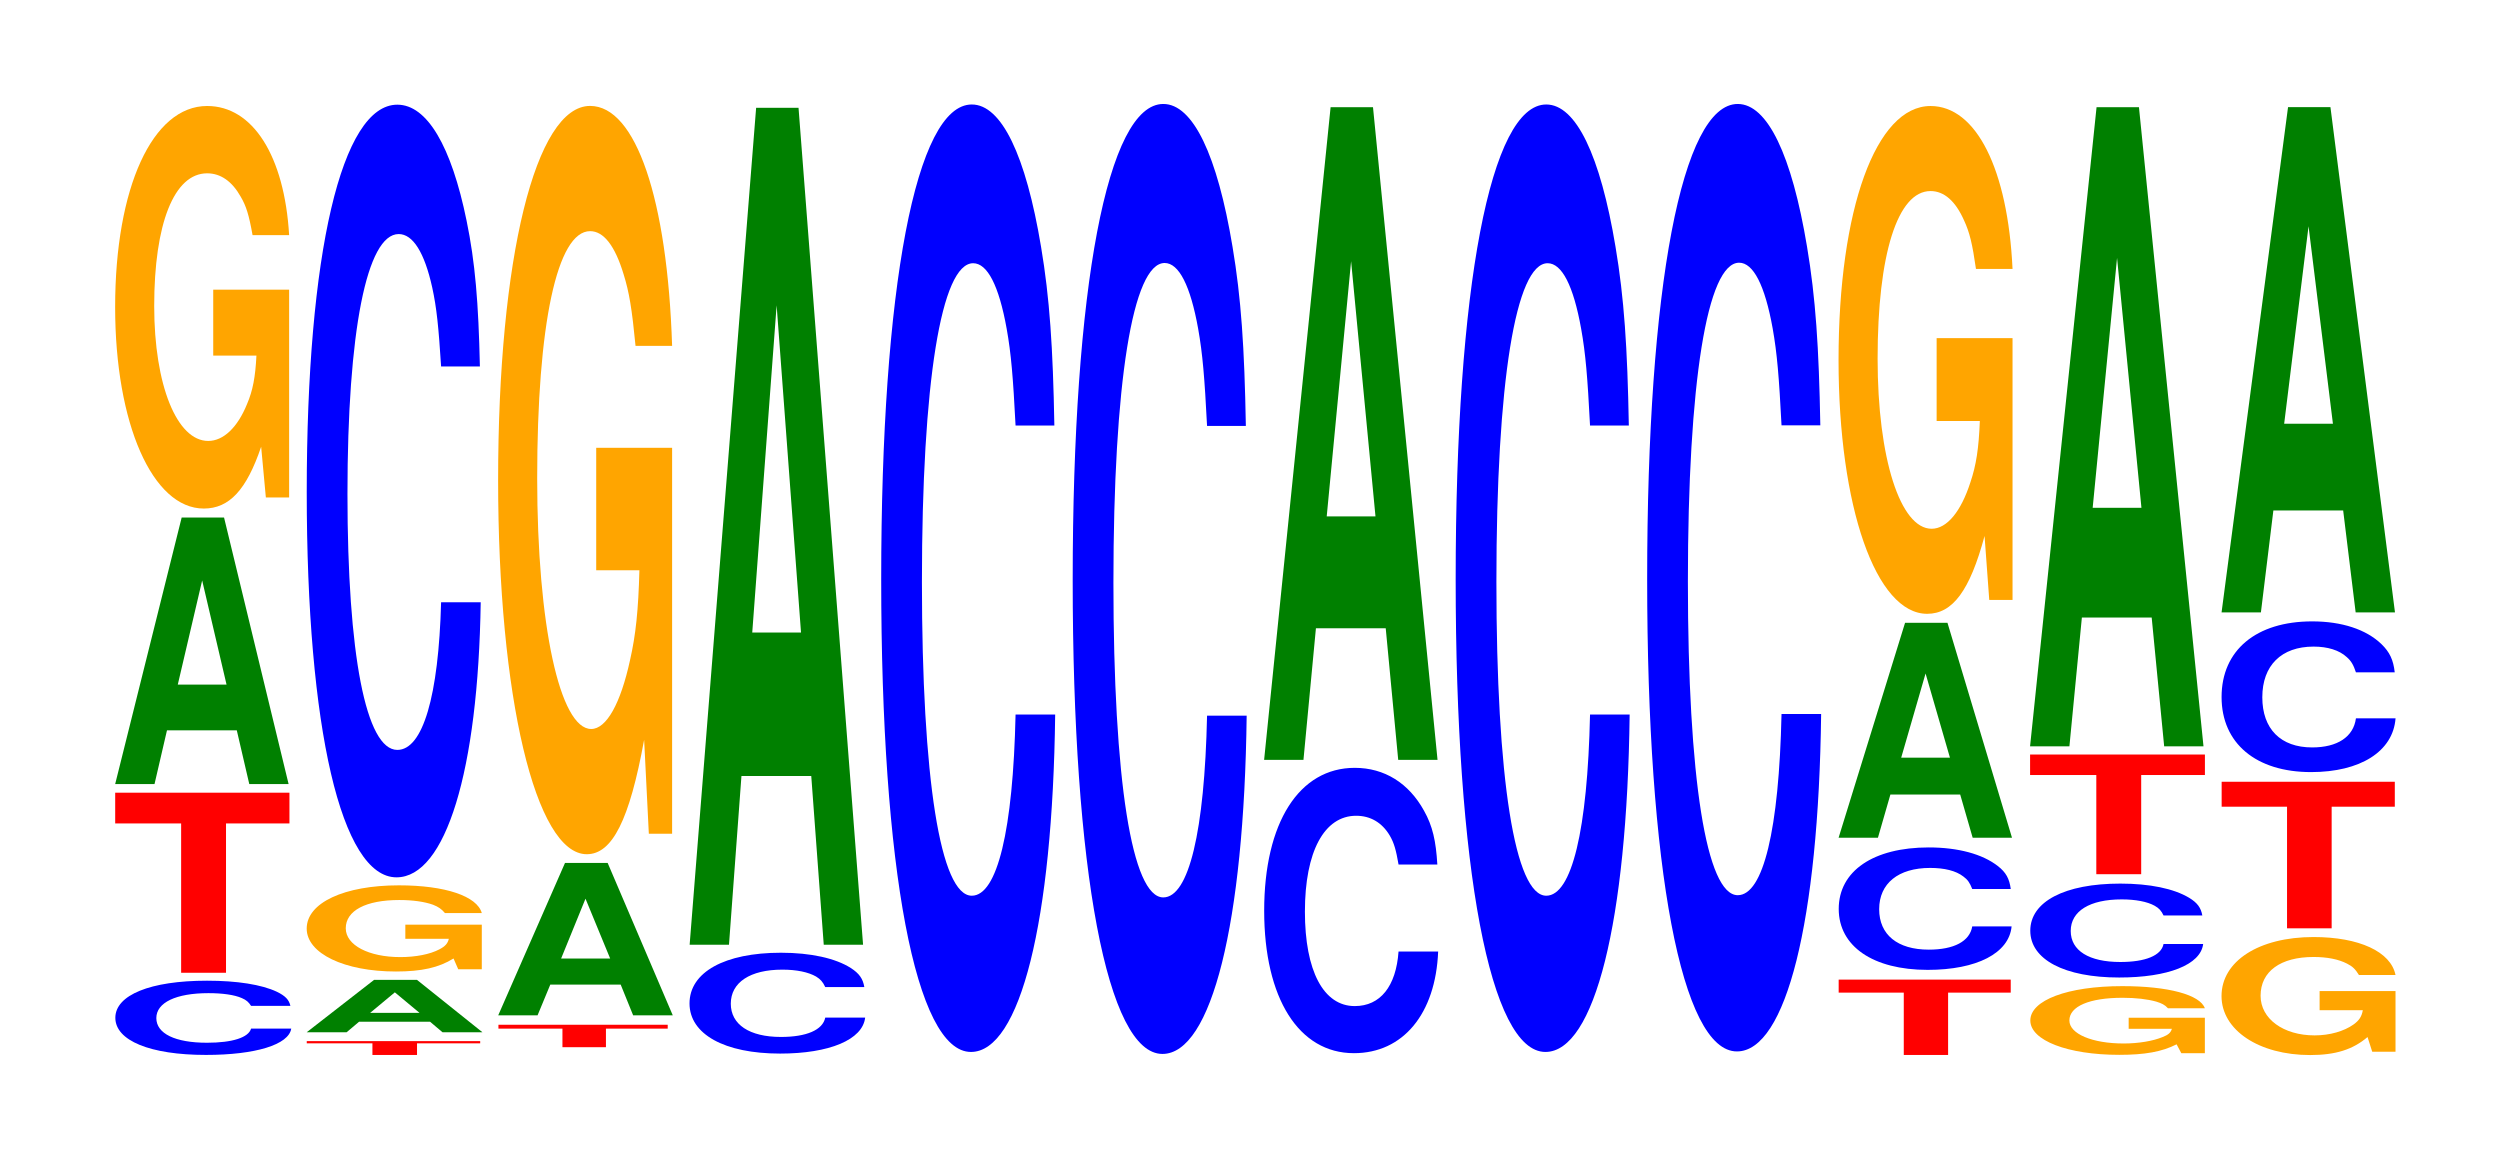 <?xml version="1.0" encoding="UTF-8"?>
<svg xmlns="http://www.w3.org/2000/svg" xmlns:xlink="http://www.w3.org/1999/xlink" width="141pt" height="66pt" viewBox="0 0 141 66" version="1.1">
<defs>
<g>
<symbol overflow="visible" id="glyph0-0">
<path style="stroke:none;" d="M 10.562 -2.641 C 10.484 -2.984 10.281 -3.203 9.797 -3.438 C 8.938 -3.844 7.547 -4.062 5.859 -4.062 C 2.656 -4.062 0.688 -3.25 0.688 -1.969 C 0.688 -0.688 2.641 0.125 5.797 0.125 C 8.594 0.125 10.469 -0.453 10.609 -1.359 L 8.344 -1.359 C 8.203 -0.859 7.297 -0.562 5.859 -0.562 C 4.062 -0.562 3 -1.078 3 -1.953 C 3 -2.828 4.109 -3.359 5.938 -3.359 C 6.734 -3.359 7.406 -3.266 7.828 -3.078 C 8.078 -2.969 8.203 -2.859 8.344 -2.641 Z M 10.562 -2.641 "/>
</symbol>
<symbol overflow="visible" id="glyph1-0">
<path style="stroke:none;" d="M 6.484 -8.422 L 10.062 -8.422 L 10.062 -10.156 L 0.234 -10.156 L 0.234 -8.422 L 3.953 -8.422 L 3.953 0 L 6.484 0 Z M 6.484 -8.422 "/>
</symbol>
<symbol overflow="visible" id="glyph2-0">
<path style="stroke:none;" d="M 7.234 -3.031 L 7.938 0 L 10.156 0 L 6.516 -15.031 L 4.125 -15.031 L 0.375 0 L 2.594 0 L 3.297 -3.031 Z M 6.656 -5.609 L 3.906 -5.609 L 5.281 -11.484 Z M 6.656 -5.609 "/>
</symbol>
<symbol overflow="visible" id="glyph3-0">
<path style="stroke:none;" d="M 10.422 -11.656 L 6.141 -11.656 L 6.141 -7.938 L 8.578 -7.938 C 8.516 -6.719 8.375 -5.969 8.047 -5.203 C 7.516 -3.891 6.719 -3.125 5.859 -3.125 C 4.094 -3.125 2.812 -6.266 2.812 -10.734 C 2.812 -15.391 3.938 -18.219 5.797 -18.219 C 6.562 -18.219 7.203 -17.766 7.688 -16.906 C 8 -16.375 8.156 -15.875 8.359 -14.734 L 10.422 -14.734 C 10.156 -19.203 8.375 -22.016 5.797 -22.016 C 2.719 -22.016 0.609 -17.422 0.609 -10.672 C 0.609 -4.094 2.719 0.688 5.609 0.688 C 7.047 0.688 8.016 -0.359 8.844 -2.797 L 9.109 0.062 L 10.422 0.062 Z M 10.422 -11.656 "/>
</symbol>
<symbol overflow="visible" id="glyph4-0">
<path style="stroke:none;" d="M 6.453 -0.656 L 10.016 -0.656 L 10.016 -0.781 L 0.234 -0.781 L 0.234 -0.656 L 3.938 -0.656 L 3.938 0 L 6.453 0 Z M 6.453 -0.656 "/>
</symbol>
<symbol overflow="visible" id="glyph5-0">
<path style="stroke:none;" d="M 7.328 -0.594 L 8.031 0 L 10.281 0 L 6.594 -2.953 L 4.172 -2.953 L 0.375 0 L 2.625 0 L 3.328 -0.594 Z M 6.734 -1.094 L 3.953 -1.094 L 5.344 -2.25 Z M 6.734 -1.094 "/>
</symbol>
<symbol overflow="visible" id="glyph6-0">
<path style="stroke:none;" d="M 10.5 -2.5 L 6.188 -2.5 L 6.188 -1.703 L 8.641 -1.703 C 8.578 -1.438 8.438 -1.281 8.109 -1.109 C 7.578 -0.828 6.766 -0.672 5.906 -0.672 C 4.125 -0.672 2.828 -1.344 2.828 -2.297 C 2.828 -3.297 3.969 -3.891 5.844 -3.891 C 6.609 -3.891 7.266 -3.797 7.75 -3.625 C 8.062 -3.5 8.219 -3.391 8.422 -3.156 L 10.5 -3.156 C 10.234 -4.109 8.438 -4.719 5.828 -4.719 C 2.734 -4.719 0.625 -3.734 0.625 -2.281 C 0.625 -0.875 2.75 0.141 5.656 0.141 C 7.109 0.141 8.078 -0.078 8.906 -0.594 L 9.172 0.016 L 10.5 0.016 Z M 10.5 -2.5 "/>
</symbol>
<symbol overflow="visible" id="glyph7-0">
<path style="stroke:none;" d="M 10.438 -27.5 C 10.359 -31.094 10.172 -33.375 9.688 -35.719 C 8.828 -39.938 7.453 -42.266 5.781 -42.266 C 2.641 -42.266 0.672 -33.891 0.672 -20.422 C 0.672 -7.078 2.625 1.312 5.734 1.312 C 8.5 1.312 10.344 -4.672 10.484 -14.203 L 8.25 -14.203 C 8.109 -8.906 7.219 -5.875 5.781 -5.875 C 4.016 -5.875 2.969 -11.234 2.969 -20.312 C 2.969 -29.5 4.062 -34.969 5.859 -34.969 C 6.656 -34.969 7.312 -33.938 7.75 -31.953 C 8 -30.812 8.109 -29.719 8.25 -27.5 Z M 10.438 -27.5 "/>
</symbol>
<symbol overflow="visible" id="glyph8-0">
<path style="stroke:none;" d="M 6.297 -1.047 L 9.781 -1.047 L 9.781 -1.266 L 0.234 -1.266 L 0.234 -1.047 L 3.844 -1.047 L 3.844 0 L 6.297 0 Z M 6.297 -1.047 "/>
</symbol>
<symbol overflow="visible" id="glyph9-0">
<path style="stroke:none;" d="M 7.281 -1.734 L 7.984 0 L 10.219 0 L 6.547 -8.594 L 4.141 -8.594 L 0.375 0 L 2.594 0 L 3.312 -1.734 Z M 6.688 -3.203 L 3.922 -3.203 L 5.297 -6.578 Z M 6.688 -3.203 "/>
</symbol>
<symbol overflow="visible" id="glyph10-0">
<path style="stroke:none;" d="M 10.422 -21.656 L 6.141 -21.656 L 6.141 -14.75 L 8.578 -14.75 C 8.516 -12.484 8.375 -11.109 8.047 -9.672 C 7.516 -7.234 6.719 -5.797 5.859 -5.797 C 4.094 -5.797 2.812 -11.656 2.812 -19.938 C 2.812 -28.625 3.938 -33.875 5.797 -33.875 C 6.562 -33.875 7.203 -33.047 7.688 -31.438 C 8 -30.438 8.156 -29.5 8.359 -27.406 L 10.422 -27.406 C 10.156 -35.688 8.375 -40.938 5.797 -40.938 C 2.719 -40.938 0.609 -32.375 0.609 -19.828 C 0.609 -7.625 2.719 1.266 5.609 1.266 C 7.047 1.266 8.016 -0.656 8.844 -5.188 L 9.109 0.109 L 10.422 0.109 Z M 10.422 -21.656 "/>
</symbol>
<symbol overflow="visible" id="glyph11-0">
<path style="stroke:none;" d="M 10.531 -3.578 C 10.453 -4.047 10.25 -4.344 9.766 -4.656 C 8.906 -5.203 7.516 -5.516 5.828 -5.516 C 2.656 -5.516 0.672 -4.422 0.672 -2.656 C 0.672 -0.922 2.641 0.172 5.781 0.172 C 8.562 0.172 10.438 -0.609 10.578 -1.859 L 8.328 -1.859 C 8.188 -1.156 7.266 -0.766 5.828 -0.766 C 4.047 -0.766 3 -1.469 3 -2.641 C 3 -3.844 4.094 -4.562 5.906 -4.562 C 6.719 -4.562 7.375 -4.422 7.812 -4.172 C 8.062 -4.016 8.188 -3.875 8.328 -3.578 Z M 10.531 -3.578 "/>
</symbol>
<symbol overflow="visible" id="glyph12-0">
<path style="stroke:none;" d="M 7.234 -9.516 L 7.938 0 L 10.156 0 L 6.516 -47.203 L 4.125 -47.203 L 0.375 0 L 2.594 0 L 3.297 -9.516 Z M 6.656 -17.609 L 3.906 -17.609 L 5.281 -36.062 Z M 6.656 -17.609 "/>
</symbol>
<symbol overflow="visible" id="glyph13-0">
<path style="stroke:none;" d="M 10.438 -33.719 C 10.359 -38.125 10.172 -40.922 9.688 -43.797 C 8.828 -48.969 7.453 -51.828 5.781 -51.828 C 2.641 -51.828 0.672 -41.547 0.672 -25.047 C 0.672 -8.672 2.625 1.609 5.734 1.609 C 8.5 1.609 10.344 -5.734 10.484 -17.422 L 8.25 -17.422 C 8.109 -10.906 7.219 -7.203 5.781 -7.203 C 4.016 -7.203 2.969 -13.781 2.969 -24.906 C 2.969 -36.172 4.062 -42.875 5.859 -42.875 C 6.656 -42.875 7.312 -41.625 7.75 -39.172 C 8 -37.781 8.109 -36.453 8.25 -33.719 Z M 10.438 -33.719 "/>
</symbol>
<symbol overflow="visible" id="glyph14-0">
<path style="stroke:none;" d="M 10.438 -33.812 C 10.359 -38.234 10.172 -41.031 9.688 -43.906 C 8.828 -49.094 7.453 -51.969 5.781 -51.969 C 2.641 -51.969 0.672 -41.656 0.672 -25.109 C 0.672 -8.703 2.625 1.609 5.734 1.609 C 8.5 1.609 10.344 -5.75 10.484 -17.469 L 8.25 -17.469 C 8.109 -10.938 7.219 -7.219 5.781 -7.219 C 4.016 -7.219 2.969 -13.812 2.969 -24.969 C 2.969 -36.266 4.062 -43 5.859 -43 C 6.656 -43 7.312 -41.734 7.75 -39.281 C 8 -37.875 8.109 -36.547 8.25 -33.812 Z M 10.438 -33.812 "/>
</symbol>
<symbol overflow="visible" id="glyph15-0">
<path style="stroke:none;" d="M 10.438 -10.156 C 10.359 -11.484 10.172 -12.328 9.688 -13.188 C 8.828 -14.75 7.453 -15.609 5.781 -15.609 C 2.641 -15.609 0.672 -12.516 0.672 -7.547 C 0.672 -2.609 2.625 0.484 5.734 0.484 C 8.5 0.484 10.344 -1.734 10.484 -5.25 L 8.25 -5.25 C 8.109 -3.281 7.219 -2.172 5.781 -2.172 C 4.016 -2.172 2.969 -4.156 2.969 -7.5 C 2.969 -10.891 4.062 -12.906 5.859 -12.906 C 6.656 -12.906 7.312 -12.531 7.75 -11.797 C 8 -11.375 8.109 -10.969 8.25 -10.156 Z M 10.438 -10.156 "/>
</symbol>
<symbol overflow="visible" id="glyph16-0">
<path style="stroke:none;" d="M 7.234 -7.422 L 7.938 0 L 10.156 0 L 6.516 -36.812 L 4.125 -36.812 L 0.375 0 L 2.594 0 L 3.297 -7.422 Z M 6.656 -13.734 L 3.906 -13.734 L 5.281 -28.125 Z M 6.656 -13.734 "/>
</symbol>
<symbol overflow="visible" id="glyph17-0">
<path style="stroke:none;" d="M 10.438 -33.703 C 10.359 -38.109 10.172 -40.906 9.688 -43.781 C 8.828 -48.953 7.453 -51.828 5.781 -51.828 C 2.641 -51.828 0.672 -41.547 0.672 -25.031 C 0.672 -8.672 2.625 1.609 5.734 1.609 C 8.5 1.609 10.344 -5.734 10.484 -17.422 L 8.25 -17.422 C 8.109 -10.906 7.219 -7.203 5.781 -7.203 C 4.016 -7.203 2.969 -13.781 2.969 -24.891 C 2.969 -36.156 4.062 -42.875 5.859 -42.875 C 6.656 -42.875 7.312 -41.609 7.75 -39.172 C 8 -37.766 8.109 -36.438 8.25 -33.703 Z M 10.438 -33.703 "/>
</symbol>
<symbol overflow="visible" id="glyph18-0">
<path style="stroke:none;" d="M 6.406 -3.516 L 9.938 -3.516 L 9.938 -4.25 L 0.234 -4.25 L 0.234 -3.516 L 3.906 -3.516 L 3.906 0 L 6.406 0 Z M 6.406 -3.516 "/>
</symbol>
<symbol overflow="visible" id="glyph19-0">
<path style="stroke:none;" d="M 10.375 -4.359 C 10.297 -4.938 10.109 -5.297 9.641 -5.656 C 8.781 -6.328 7.406 -6.703 5.75 -6.703 C 2.625 -6.703 0.672 -5.375 0.672 -3.234 C 0.672 -1.125 2.609 0.203 5.688 0.203 C 8.453 0.203 10.281 -0.734 10.422 -2.25 L 8.203 -2.25 C 8.062 -1.406 7.172 -0.938 5.75 -0.938 C 3.984 -0.938 2.953 -1.781 2.953 -3.219 C 2.953 -4.672 4.031 -5.547 5.828 -5.547 C 6.625 -5.547 7.281 -5.391 7.703 -5.062 C 7.938 -4.891 8.062 -4.719 8.203 -4.359 Z M 10.375 -4.359 "/>
</symbol>
<symbol overflow="visible" id="glyph20-0">
<path style="stroke:none;" d="M 7.234 -2.438 L 7.938 0 L 10.156 0 L 6.516 -12.125 L 4.125 -12.125 L 0.375 0 L 2.594 0 L 3.297 -2.438 Z M 6.656 -4.516 L 3.906 -4.516 L 5.281 -9.266 Z M 6.656 -4.516 "/>
</symbol>
<symbol overflow="visible" id="glyph21-0">
<path style="stroke:none;" d="M 10.422 -14.688 L 6.141 -14.688 L 6.141 -10.016 L 8.578 -10.016 C 8.516 -8.469 8.375 -7.531 8.047 -6.562 C 7.516 -4.906 6.719 -3.938 5.859 -3.938 C 4.094 -3.938 2.812 -7.906 2.812 -13.531 C 2.812 -19.422 3.938 -22.984 5.797 -22.984 C 6.562 -22.984 7.203 -22.422 7.688 -21.328 C 8 -20.656 8.156 -20.016 8.359 -18.594 L 10.422 -18.594 C 10.156 -24.219 8.375 -27.781 5.797 -27.781 C 2.719 -27.781 0.609 -21.969 0.609 -13.453 C 0.609 -5.172 2.719 0.859 5.609 0.859 C 7.047 0.859 8.016 -0.453 8.844 -3.531 L 9.109 0.078 L 10.422 0.078 Z M 10.422 -14.688 "/>
</symbol>
<symbol overflow="visible" id="glyph22-0">
<path style="stroke:none;" d="M 10.469 -1.984 L 6.172 -1.984 L 6.172 -1.359 L 8.609 -1.359 C 8.547 -1.141 8.406 -1.016 8.078 -0.891 C 7.547 -0.672 6.734 -0.531 5.891 -0.531 C 4.109 -0.531 2.828 -1.078 2.828 -1.828 C 2.828 -2.625 3.953 -3.109 5.828 -3.109 C 6.594 -3.109 7.234 -3.031 7.734 -2.891 C 8.031 -2.797 8.203 -2.719 8.391 -2.516 L 10.469 -2.516 C 10.203 -3.281 8.406 -3.766 5.812 -3.766 C 2.719 -3.766 0.625 -2.969 0.625 -1.828 C 0.625 -0.703 2.734 0.109 5.641 0.109 C 7.078 0.109 8.047 -0.062 8.875 -0.484 L 9.141 0.016 L 10.469 0.016 Z M 10.469 -1.984 "/>
</symbol>
<symbol overflow="visible" id="glyph23-0">
<path style="stroke:none;" d="M 10.375 -3.344 C 10.297 -3.781 10.094 -4.062 9.625 -4.344 C 8.766 -4.859 7.406 -5.141 5.75 -5.141 C 2.609 -5.141 0.672 -4.125 0.672 -2.484 C 0.672 -0.859 2.594 0.156 5.688 0.156 C 8.438 0.156 10.281 -0.562 10.422 -1.734 L 8.188 -1.734 C 8.062 -1.078 7.156 -0.719 5.75 -0.719 C 3.984 -0.719 2.953 -1.359 2.953 -2.469 C 2.953 -3.594 4.031 -4.25 5.828 -4.25 C 6.609 -4.25 7.266 -4.125 7.688 -3.891 C 7.938 -3.75 8.062 -3.609 8.188 -3.344 Z M 10.375 -3.344 "/>
</symbol>
<symbol overflow="visible" id="glyph24-0">
<path style="stroke:none;" d="M 6.5 -5.594 L 10.094 -5.594 L 10.094 -6.75 L 0.234 -6.75 L 0.234 -5.594 L 3.969 -5.594 L 3.969 0 L 6.5 0 Z M 6.5 -5.594 "/>
</symbol>
<symbol overflow="visible" id="glyph25-0">
<path style="stroke:none;" d="M 7.234 -7.266 L 7.938 0 L 10.156 0 L 6.516 -36.047 L 4.125 -36.047 L 0.375 0 L 2.594 0 L 3.297 -7.266 Z M 6.656 -13.453 L 3.906 -13.453 L 5.281 -27.547 Z M 6.656 -13.453 "/>
</symbol>
<symbol overflow="visible" id="glyph26-0">
<path style="stroke:none;" d="M 10.422 -3.406 L 6.141 -3.406 L 6.141 -2.328 L 8.578 -2.328 C 8.516 -1.969 8.375 -1.75 8.047 -1.516 C 7.516 -1.141 6.719 -0.906 5.859 -0.906 C 4.094 -0.906 2.812 -1.844 2.812 -3.141 C 2.812 -4.516 3.938 -5.328 5.797 -5.328 C 6.562 -5.328 7.203 -5.203 7.688 -4.953 C 8 -4.797 8.156 -4.641 8.359 -4.312 L 10.422 -4.312 C 10.156 -5.625 8.375 -6.453 5.797 -6.453 C 2.719 -6.453 0.609 -5.094 0.609 -3.125 C 0.609 -1.203 2.719 0.203 5.609 0.203 C 7.047 0.203 8.016 -0.109 8.844 -0.812 L 9.109 0.016 L 10.422 0.016 Z M 10.422 -3.406 "/>
</symbol>
<symbol overflow="visible" id="glyph27-0">
<path style="stroke:none;" d="M 6.438 -6.859 L 10 -6.859 L 10 -8.266 L 0.234 -8.266 L 0.234 -6.859 L 3.922 -6.859 L 3.922 0 L 6.438 0 Z M 6.438 -6.859 "/>
</symbol>
<symbol overflow="visible" id="glyph28-0">
<path style="stroke:none;" d="M 10.438 -5.375 C 10.359 -6.078 10.156 -6.516 9.688 -6.969 C 8.828 -7.797 7.453 -8.25 5.781 -8.25 C 2.625 -8.25 0.672 -6.625 0.672 -3.984 C 0.672 -1.375 2.609 0.25 5.719 0.25 C 8.484 0.25 10.344 -0.906 10.484 -2.781 L 8.25 -2.781 C 8.109 -1.734 7.203 -1.141 5.781 -1.141 C 4 -1.141 2.969 -2.188 2.969 -3.969 C 2.969 -5.766 4.047 -6.828 5.859 -6.828 C 6.656 -6.828 7.312 -6.625 7.734 -6.234 C 7.984 -6.016 8.109 -5.797 8.25 -5.375 Z M 10.438 -5.375 "/>
</symbol>
<symbol overflow="visible" id="glyph29-0">
<path style="stroke:none;" d="M 7.234 -5.75 L 7.938 0 L 10.156 0 L 6.516 -28.5 L 4.125 -28.5 L 0.375 0 L 2.594 0 L 3.297 -5.75 Z M 6.656 -10.641 L 3.906 -10.641 L 5.281 -21.781 Z M 6.656 -10.641 "/>
</symbol>
</g>
</defs>
<g id="surface1">
<g style="fill:rgb(0%,0%,100%);fill-opacity:1;">
  <use xlink:href="#glyph0-0" x="5.817" y="59.373"/>
</g>
<g style="fill:rgb(100%,0%,0%);fill-opacity:1;">
  <use xlink:href="#glyph1-0" x="6.263" y="54.864"/>
</g>
<g style="fill:rgb(0%,50.194%,0%);fill-opacity:1;">
  <use xlink:href="#glyph2-0" x="6.121" y="44.221"/>
</g>
<g style="fill:rgb(100%,64.647%,0%);fill-opacity:1;">
  <use xlink:href="#glyph3-0" x="5.885" y="27.994"/>
</g>
<g style="fill:rgb(100%,0%,0%);fill-opacity:1;">
  <use xlink:href="#glyph4-0" x="17.067" y="59.5"/>
</g>
<g style="fill:rgb(0%,50.194%,0%);fill-opacity:1;">
  <use xlink:href="#glyph5-0" x="16.925" y="58.218"/>
</g>
<g style="fill:rgb(100%,64.647%,0%);fill-opacity:1;">
  <use xlink:href="#glyph6-0" x="16.673" y="54.652"/>
</g>
<g style="fill:rgb(0%,0%,100%);fill-opacity:1;">
  <use xlink:href="#glyph7-0" x="16.628" y="48.17"/>
</g>
<g style="fill:rgb(100%,0%,0%);fill-opacity:1;">
  <use xlink:href="#glyph8-0" x="27.878" y="59.062"/>
</g>
<g style="fill:rgb(0%,50.194%,0%);fill-opacity:1;">
  <use xlink:href="#glyph9-0" x="27.725" y="57.264"/>
</g>
<g style="fill:rgb(100%,64.647%,0%);fill-opacity:1;">
  <use xlink:href="#glyph10-0" x="27.485" y="46.912"/>
</g>
<g style="fill:rgb(0%,0%,100%);fill-opacity:1;">
  <use xlink:href="#glyph11-0" x="38.217" y="59.25"/>
</g>
<g style="fill:rgb(0%,50.194%,0%);fill-opacity:1;">
  <use xlink:href="#glyph12-0" x="38.521" y="53.282"/>
</g>
<g style="fill:rgb(0%,0%,100%);fill-opacity:1;">
  <use xlink:href="#glyph13-0" x="49.028" y="57.721"/>
</g>
<g style="fill:rgb(0%,0%,100%);fill-opacity:1;">
  <use xlink:href="#glyph14-0" x="59.828" y="57.833"/>
</g>
<g style="fill:rgb(0%,0%,100%);fill-opacity:1;">
  <use xlink:href="#glyph15-0" x="70.628" y="58.915"/>
</g>
<g style="fill:rgb(0%,50.194%,0%);fill-opacity:1;">
  <use xlink:href="#glyph16-0" x="70.921" y="42.858"/>
</g>
<g style="fill:rgb(0%,0%,100%);fill-opacity:1;">
  <use xlink:href="#glyph13-0" x="81.428" y="57.721"/>
</g>
<g style="fill:rgb(0%,0%,100%);fill-opacity:1;">
  <use xlink:href="#glyph17-0" x="92.228" y="57.692"/>
</g>
<g style="fill:rgb(100%,0%,0%);fill-opacity:1;">
  <use xlink:href="#glyph18-0" x="103.467" y="59.5"/>
</g>
<g style="fill:rgb(0%,0%,100%);fill-opacity:1;">
  <use xlink:href="#glyph19-0" x="103.032" y="54.498"/>
</g>
<g style="fill:rgb(0%,50.194%,0%);fill-opacity:1;">
  <use xlink:href="#glyph20-0" x="103.321" y="47.25"/>
</g>
<g style="fill:rgb(100%,64.647%,0%);fill-opacity:1;">
  <use xlink:href="#glyph21-0" x="103.085" y="33.76"/>
</g>
<g style="fill:rgb(100%,64.647%,0%);fill-opacity:1;">
  <use xlink:href="#glyph22-0" x="113.885" y="59.384"/>
</g>
<g style="fill:rgb(0%,0%,100%);fill-opacity:1;">
  <use xlink:href="#glyph23-0" x="113.836" y="54.976"/>
</g>
<g style="fill:rgb(100%,0%,0%);fill-opacity:1;">
  <use xlink:href="#glyph24-0" x="114.263" y="49.305"/>
</g>
<g style="fill:rgb(0%,50.194%,0%);fill-opacity:1;">
  <use xlink:href="#glyph25-0" x="114.121" y="42.093"/>
</g>
<g style="fill:rgb(100%,64.647%,0%);fill-opacity:1;">
  <use xlink:href="#glyph26-0" x="124.685" y="59.302"/>
</g>
<g style="fill:rgb(100%,0%,0%);fill-opacity:1;">
  <use xlink:href="#glyph27-0" x="125.067" y="52.357"/>
</g>
<g style="fill:rgb(0%,0%,100%);fill-opacity:1;">
  <use xlink:href="#glyph28-0" x="124.625" y="43.296"/>
</g>
<g style="fill:rgb(0%,50.194%,0%);fill-opacity:1;">
  <use xlink:href="#glyph29-0" x="124.921" y="34.541"/>
</g>
</g>
</svg>
